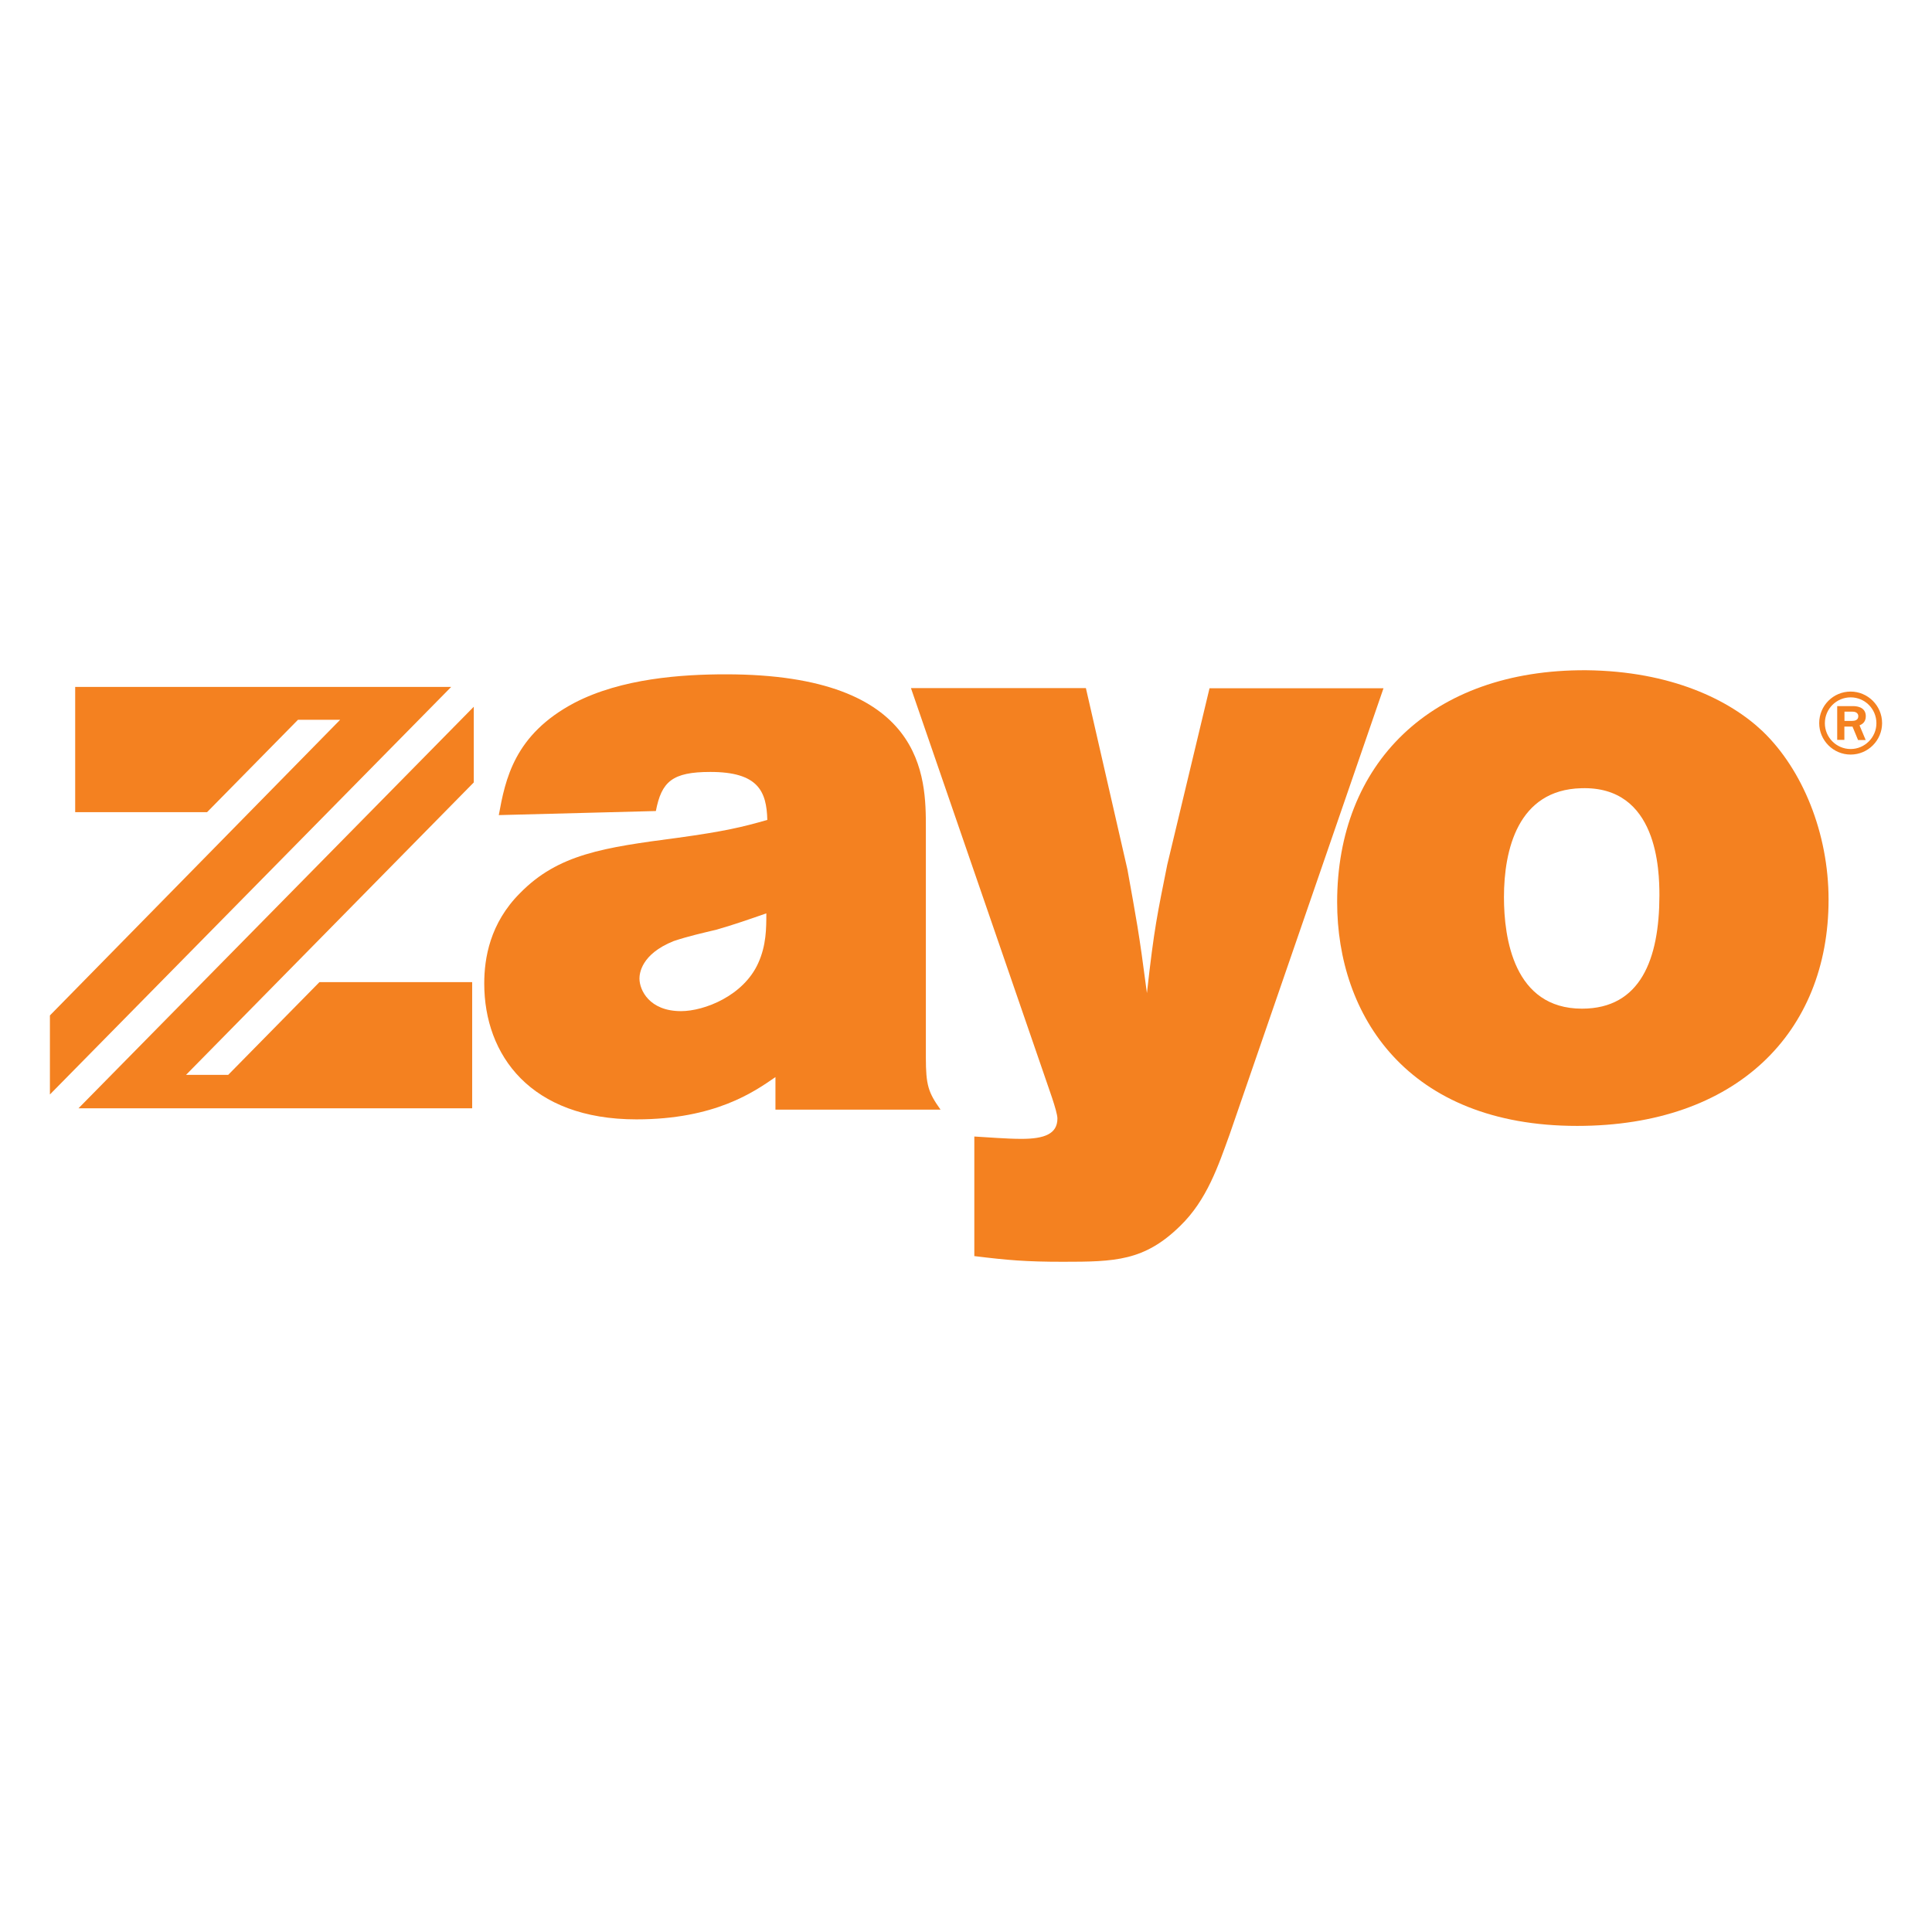 <?xml version="1.0" encoding="utf-8"?>
<!-- Generator: Adobe Illustrator 16.0.0, SVG Export Plug-In . SVG Version: 6.00 Build 0)  -->
<!DOCTYPE svg PUBLIC "-//W3C//DTD SVG 1.0//EN" "http://www.w3.org/TR/2001/REC-SVG-20010904/DTD/svg10.dtd">
<svg version="1.0" id="Layer_1" xmlns="http://www.w3.org/2000/svg" xmlns:xlink="http://www.w3.org/1999/xlink" x="0px" y="0px"
	 width="800px" height="800px" viewBox="0 0 800 800" enable-background="new 0 0 800 800" xml:space="preserve">
<g>
	<polygon fill="#F48120" points="63.395,458.913 80.855,458.913 195.514,458.913 195.514,406.687 132.263,406.687 94.485,445.084 
		77.025,445.084 196.178,323.989 196.178,292.646 32.509,458.913 	"/>
	<path fill="#F48120" d="M500.852,284.932l-17.513,73.111c-4.031,20.212-5.408,25.929-8.421,53.19
		c-3.371-25.935-4.395-30.626-8.074-51.202l-17.199-75.099h-72.441l55.241,160.354c1.321,4.031,5.408,14.854,5.408,17.866
		c0,6.383-5.408,8.427-14.858,8.427c-6.384,0-13.786-0.666-19.552-0.974v49.516c13.84,1.692,21.242,2.353,36.707,2.353
		c21.544,0,33.693-0.302,48.498-14.805c11.13-10.771,15.821-24.965,20.57-38.083l63.659-184.598h-72.025V284.932z"/>
	<polygon fill="#F48120" points="31.131,284.427 31.131,336.29 85.755,336.29 123.38,298.056 140.84,298.056 20.667,420.471 
		20.667,453.196 186.836,284.427 	"/>
	<g>
		<g>
			<path fill="#F48120" d="M389.455,459.473c-5.053-7.094-6.075-10.106-6.075-21.538V342.88c0-20.884,0-63.659-82.854-63.659
				c-18.175,0-43.139,1.68-62.639,11.791c-24.964,13.169-28.638,31.702-31.346,46.505l65.04-1.686
				c2.346-12.149,6.738-16.187,22.564-16.187c19.858,0,23.277,8.074,23.585,19.865c-10.468,3.012-17.868,4.748-37.063,7.401
				c-30.632,4.031-49.521,6.736-65.345,22.923c-12.458,12.452-14.808,26.954-14.808,37.418c0,29.657,19.197,56.258,62.998,56.258
				c32.672,0,48.856-11.483,57.584-17.508v13.471H389.455z M313.951,398.825c-6.074,13.482-22.256,19.865-31.956,19.865
				c-13.171,0-17.206-8.785-17.206-13.482c0-2.038,0.664-10.106,14.145-15.521c6.073-2.038,12.095-3.37,17.815-4.748
				c7.097-2.038,13.835-4.389,20.573-6.735C317.322,384.33,317.322,391.423,313.951,398.825z"/>
		</g>
	</g>
	<path fill="#F48120" d="M729.86,302.803c-13.477-12.816-37.726-24.916-73.1-25.274c-64.327-0.302-103.077,38.751-103.077,96.028
		c0,46.813,28.946,92.657,99.398,92.657c66.006,0,104.091-38.745,104.091-93.677C757.173,344.919,746.351,318.626,729.86,302.803z
		 M655.07,417.666c-28.28,0-32.312-29.299-32.312-46.152c0-19.552,5.717-44.461,32.009-45.127
		c31.65-1.02,32.362,34.002,32.362,44.466C687.085,397.146,679.325,417.666,655.07,417.666z"/>
	<path fill="#F48120" d="M766.31,286.365c-7.145,0-13.018,5.767-13.018,13.068c0,7.144,5.817,13.017,13.018,13.017
		c7.201,0,13.023-5.874,13.023-13.017C779.333,292.131,773.354,286.365,766.31,286.365z M766.31,310.155
		c-5.866,0-10.672-4.799-10.672-10.671c0-6.024,4.854-10.723,10.672-10.723c5.874,0,10.673,4.749,10.673,10.723
		C776.982,305.3,772.184,310.155,766.31,310.155z"/>
	<g>
		<g>
			<path fill="#F48120" d="M772.591,296.577c0-4.188-4.49-4.188-5.307-4.188h-6.539v13.986h2.967v-5.51h3.365l2.302,5.56h3.158
				l-2.549-6.075C770.699,300.049,772.591,299.276,772.591,296.577z M766.869,298.514h-3.113v-3.83h3.321
				c1.841,0,2.402,1.02,2.402,1.836C769.524,298.257,767.895,298.514,766.869,298.514z"/>
		</g>
	</g>
</g>
</svg>

